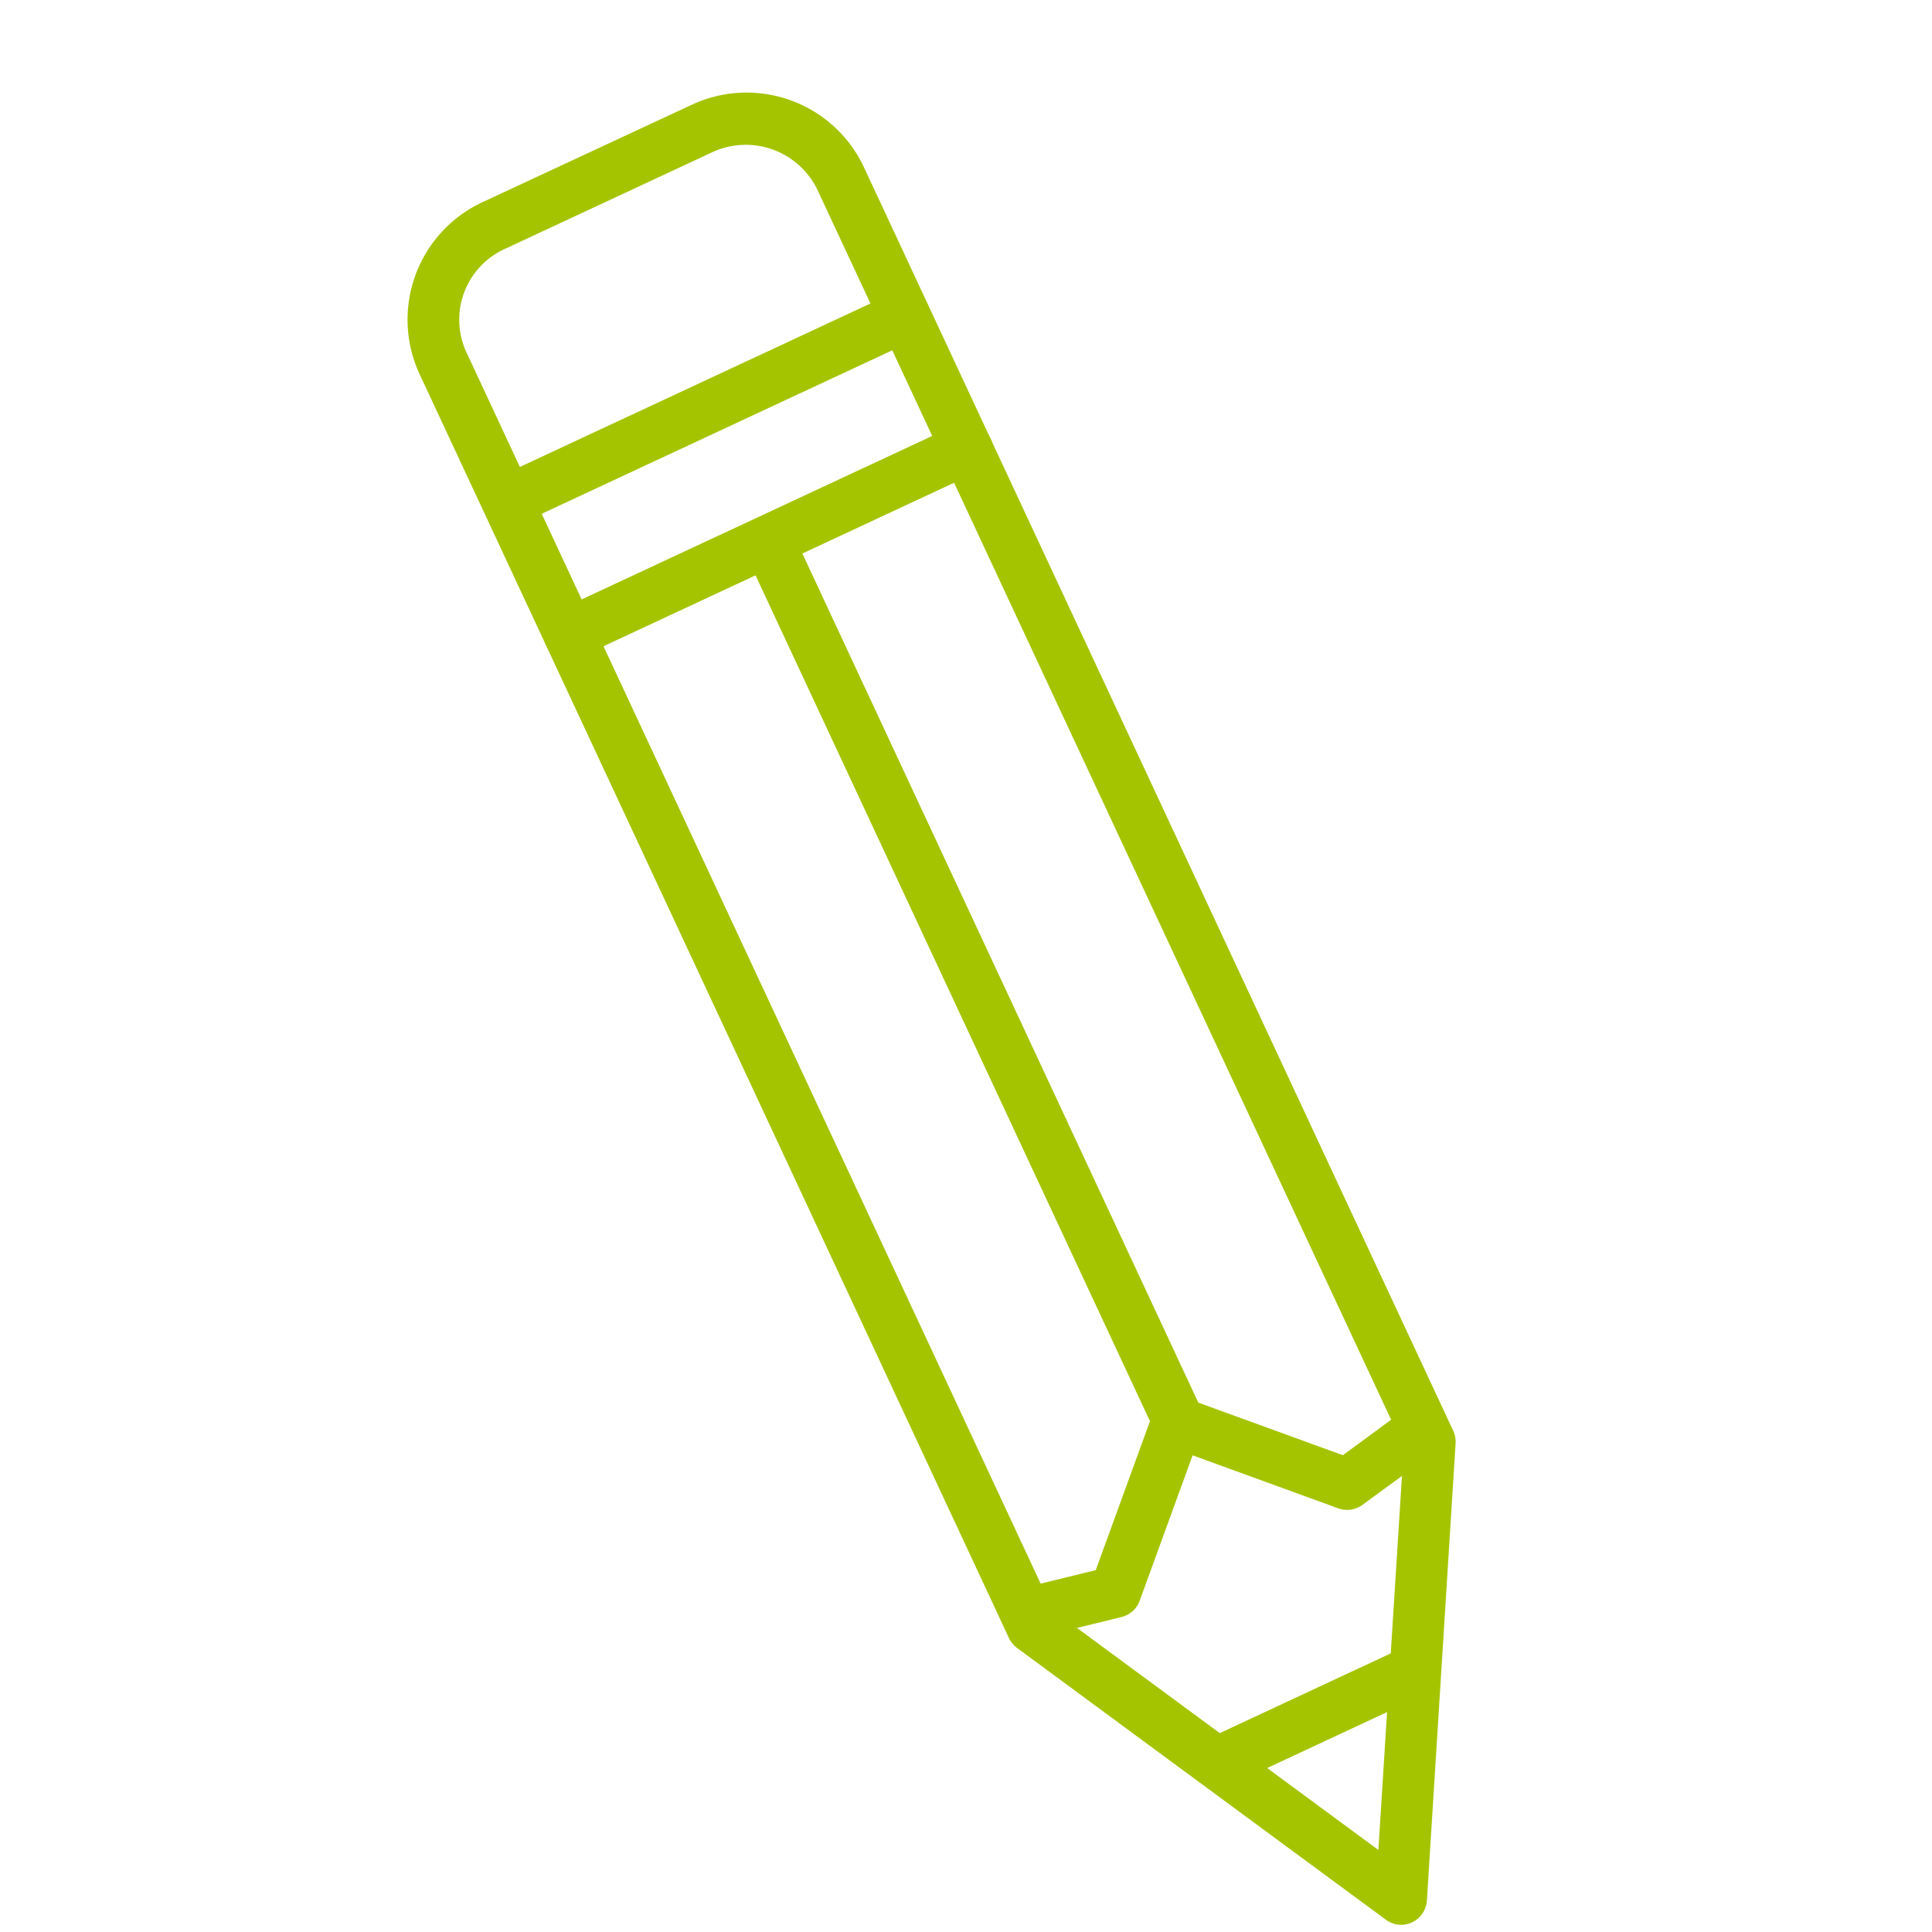 <svg xmlns="http://www.w3.org/2000/svg" xmlns:xlink="http://www.w3.org/1999/xlink" width="52.194" height="52.193" viewBox="0 0 52.194 52.193">
  <defs>
    <clipPath id="clip-path">
      <rect id="Rectangle_1171" data-name="Rectangle 1171" width="40.722" height="40.721" fill="#a5c400"/>
    </clipPath>
  </defs>
  <g id="Groupe_452" data-name="Groupe 452" transform="translate(13.927) rotate(20)">
    <g id="Groupe_452-2" data-name="Groupe 452" transform="translate(0 0)" clip-path="url(#clip-path)">
      <path id="Tracé_327" data-name="Tracé 327" d="M29.4,31.344l3.079,10.467L22.007,38.733,1.686,18.413l7.389-7.39Zm4.11,12.2a.7.7,0,0,0,.669-.895L30.684,30.78a.706.706,0,0,0-.176-.3L9.568,9.543a.7.7,0,0,0-.987,0L.205,17.919a.7.7,0,0,0,0,.988l20.94,20.94a.7.7,0,0,0,.3.176l11.866,3.489a.661.661,0,0,0,.2.029" transform="translate(6.519 -2.82)" fill="#a5c400"/>
      <path id="Tracé_328" data-name="Tracé 328" d="M42.218,16.291a.7.7,0,0,0,.493-1.192l-5.7-5.7a2.1,2.1,0,0,1,0-2.962l4.428-4.427a2.151,2.151,0,0,1,2.961,0l5.7,5.7a.7.7,0,1,0,.987-.988l-5.7-5.7a3.5,3.5,0,0,0-4.935,0L36.021,5.447a3.5,3.5,0,0,0,0,4.936l5.7,5.7a.7.7,0,0,0,.493.2" transform="translate(-35.001 0)" fill="#a5c400"/>
      <rect id="Rectangle_1168" data-name="Rectangle 1168" width="26.653" height="1.396" transform="matrix(-0.707, -0.707, 0.707, -0.707, 29.762, 30.741)" fill="#a5c400"/>
      <path id="Tracé_329" data-name="Tracé 329" d="M6.392,48.753l2.095-1.4a.7.7,0,0,0,.311-.58V42.591h4.188a.7.7,0,0,0,.581-.311l1.4-2.093L13.8,39.413,12.612,41.2H8.1a.7.7,0,0,0-.7.7V46.4L5.618,47.592Z" transform="translate(21.838 -11.902)" fill="#a5c400"/>
      <rect id="Rectangle_1169" data-name="Rectangle 1169" width="1.396" height="5.948" transform="translate(34.556 38.8) rotate(-135)" fill="#a5c400"/>
      <rect id="Rectangle_1170" data-name="Rectangle 1170" width="1.396" height="11.846" transform="translate(4.919 13.294) rotate(-135)" fill="#a5c400"/>
    </g>
  </g>
</svg>
